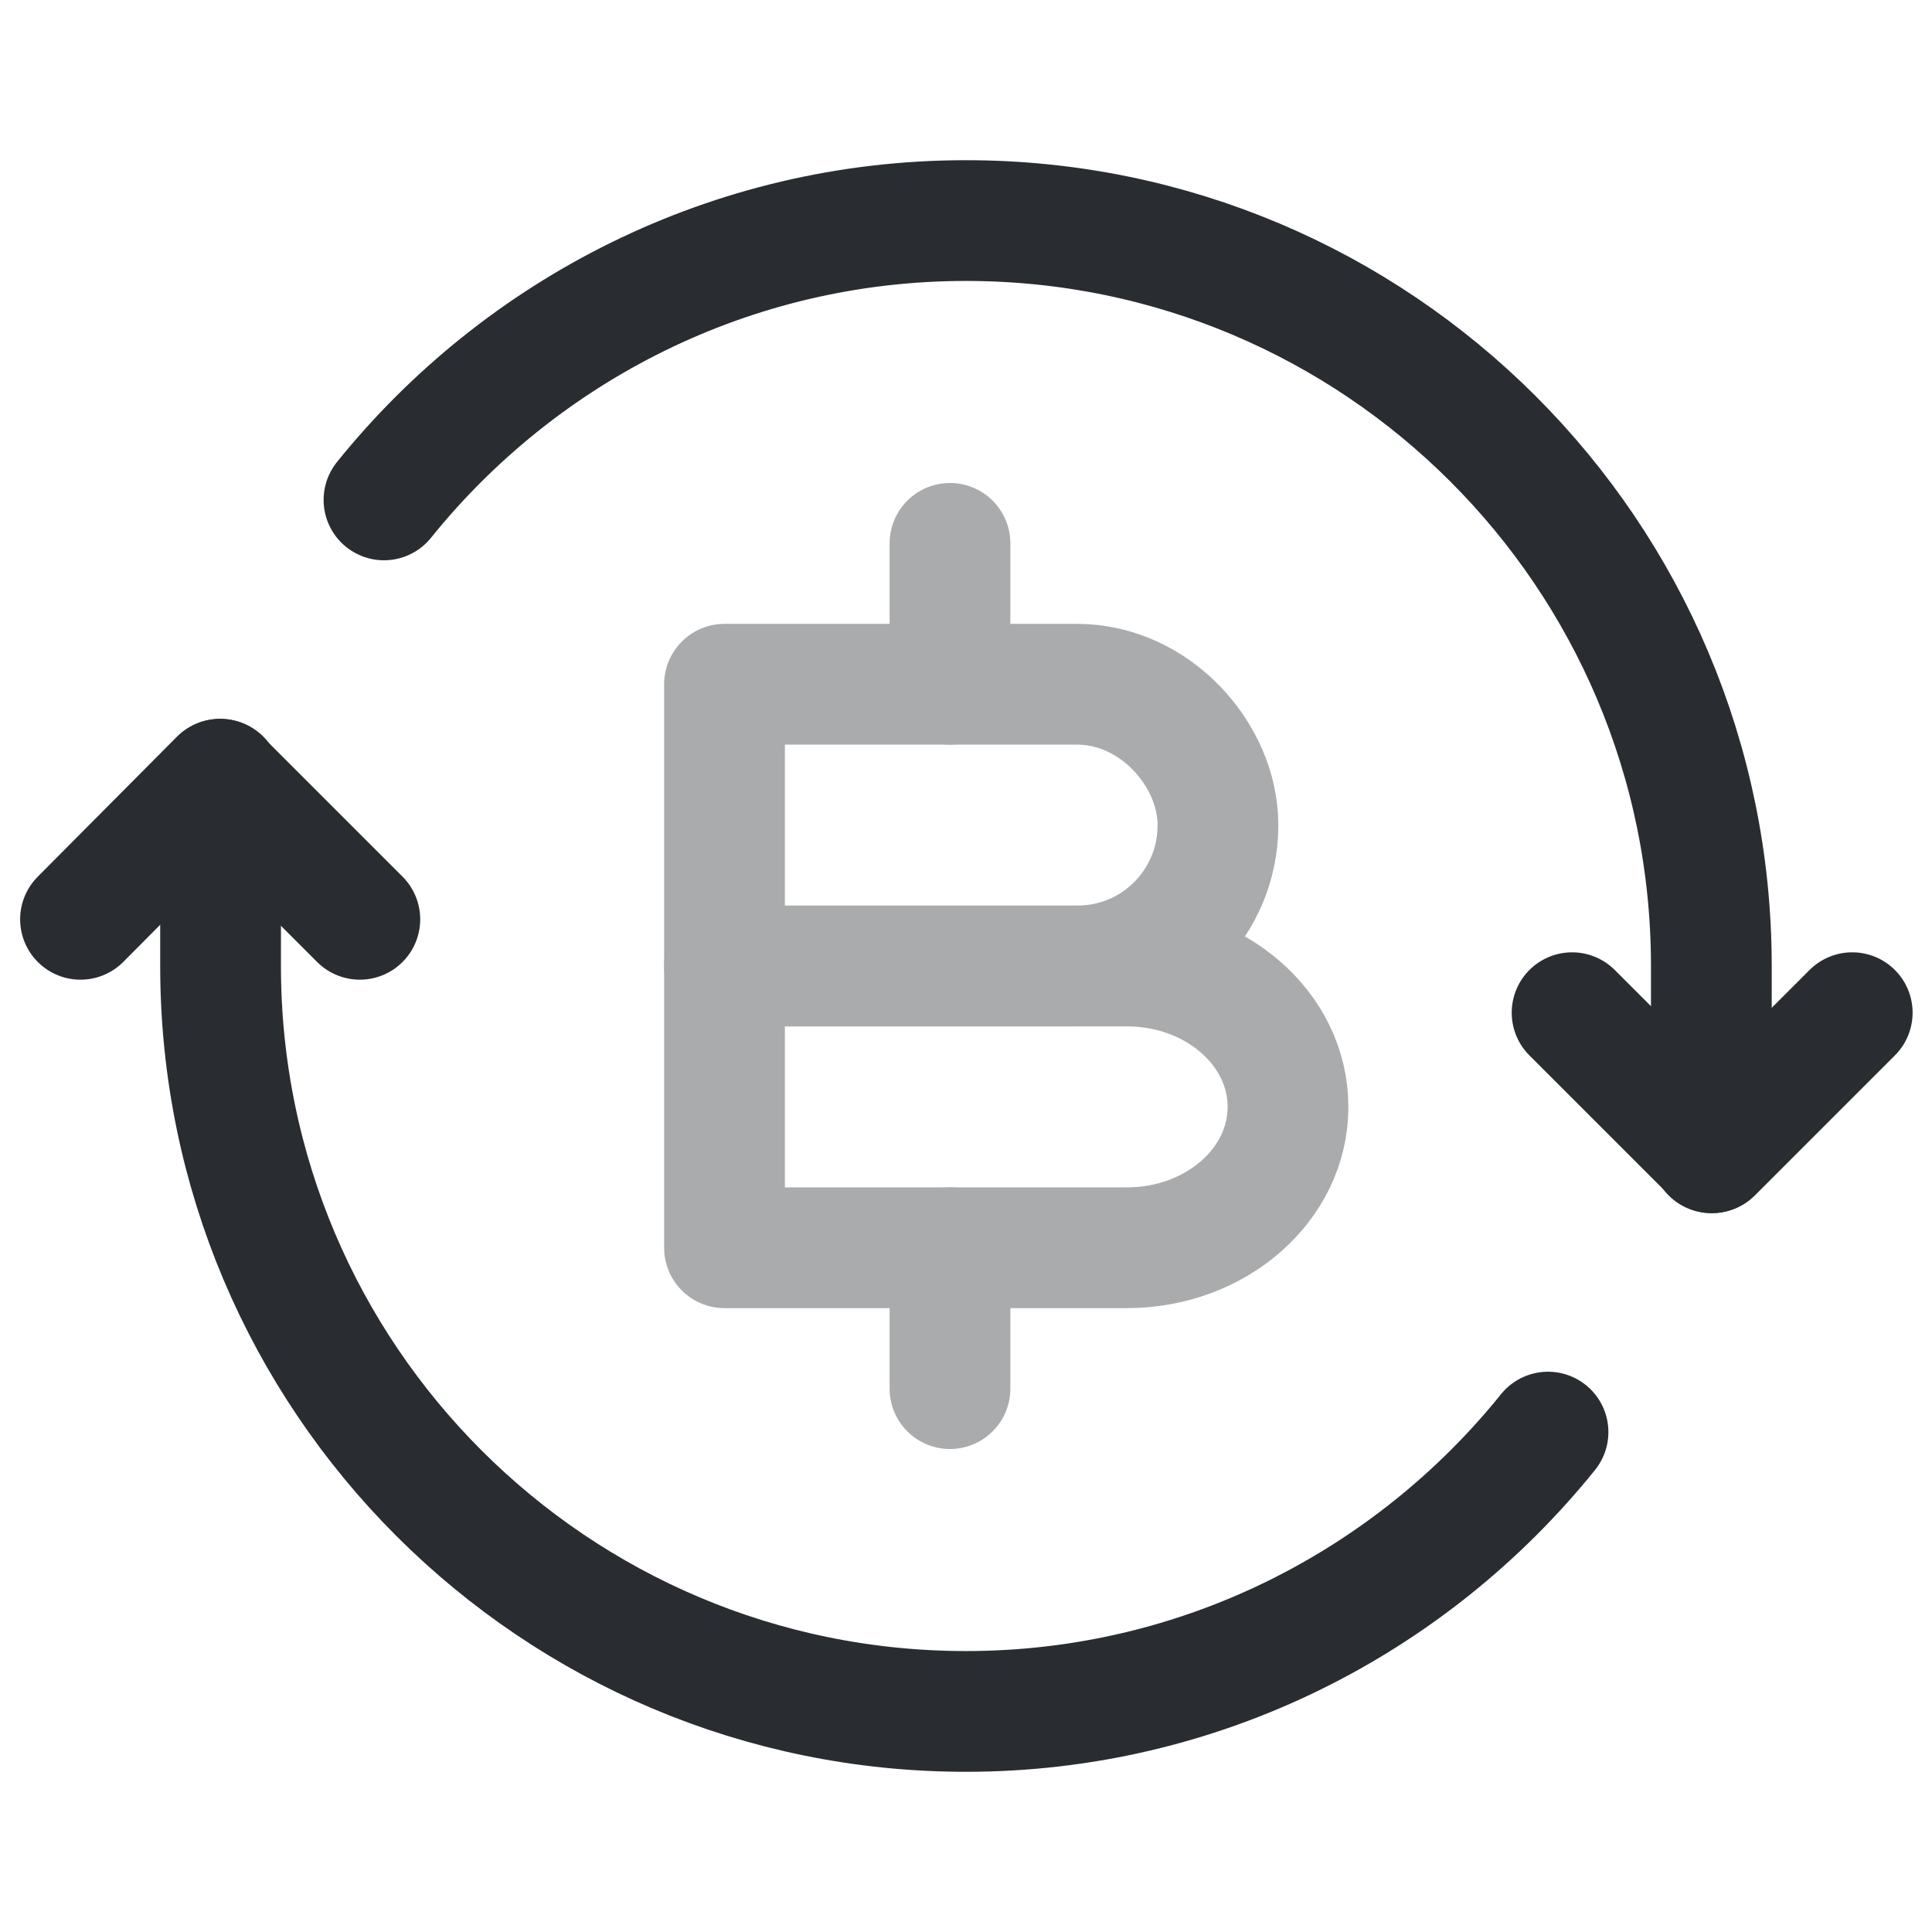 <?xml version="1.0" encoding="utf-8"?><!-- Uploaded to: SVG Repo, www.svgrepo.com, Generator: SVG Repo Mixer Tools -->
<svg width="800px" height="800px" viewBox="0 0 24 24" fill="none" xmlns="http://www.w3.org/2000/svg">
<path d="M4.47 11.42L2.73 9.68L1 11.42" stroke="#292D32" stroke-width="1.5" stroke-linecap="round" stroke-linejoin="round"/>
<path d="M19.529 12.58L21.269 14.32L23.009 12.58" stroke="#292D32" stroke-width="1.5" stroke-linecap="round" stroke-linejoin="round"/>
<path d="M21.259 14.32V12C21.259 6.88 17.11 2.74 11.999 2.74C9.08 2.74 6.47 4.1 4.77 6.21" stroke="#292D32" stroke-width="1.5" stroke-linecap="round" stroke-linejoin="round"/>
<path d="M2.74 9.68V12C2.74 17.12 6.89 21.26 12 21.26C14.92 21.26 17.53 19.9 19.23 17.79" stroke="#292D32" stroke-width="1.5" stroke-linecap="round" stroke-linejoin="round"/>
<g opacity="0.4">
<path d="M9 8.5H13.38C14.35 8.5 15.13 9.38 15.13 10.25C15.13 11.22 14.35 12 13.38 12H9V8.5Z" stroke="#292D32" stroke-width="1.5" stroke-miterlimit="10" stroke-linecap="round" stroke-linejoin="round"/>
<path d="M9 12H14C15.1 12 16 12.78 16 13.75C16 14.72 15.1 15.5 14 15.5H9V12Z" stroke="#292D32" stroke-width="1.5" stroke-miterlimit="10" stroke-linecap="round" stroke-linejoin="round"/>
<path d="M11.801 15.5V17.25" stroke="#292D32" stroke-width="1.5" stroke-miterlimit="10" stroke-linecap="round" stroke-linejoin="round"/>
<path d="M11.801 6.75V8.5" stroke="#292D32" stroke-width="1.5" stroke-miterlimit="10" stroke-linecap="round" stroke-linejoin="round"/>
</g>
</svg>